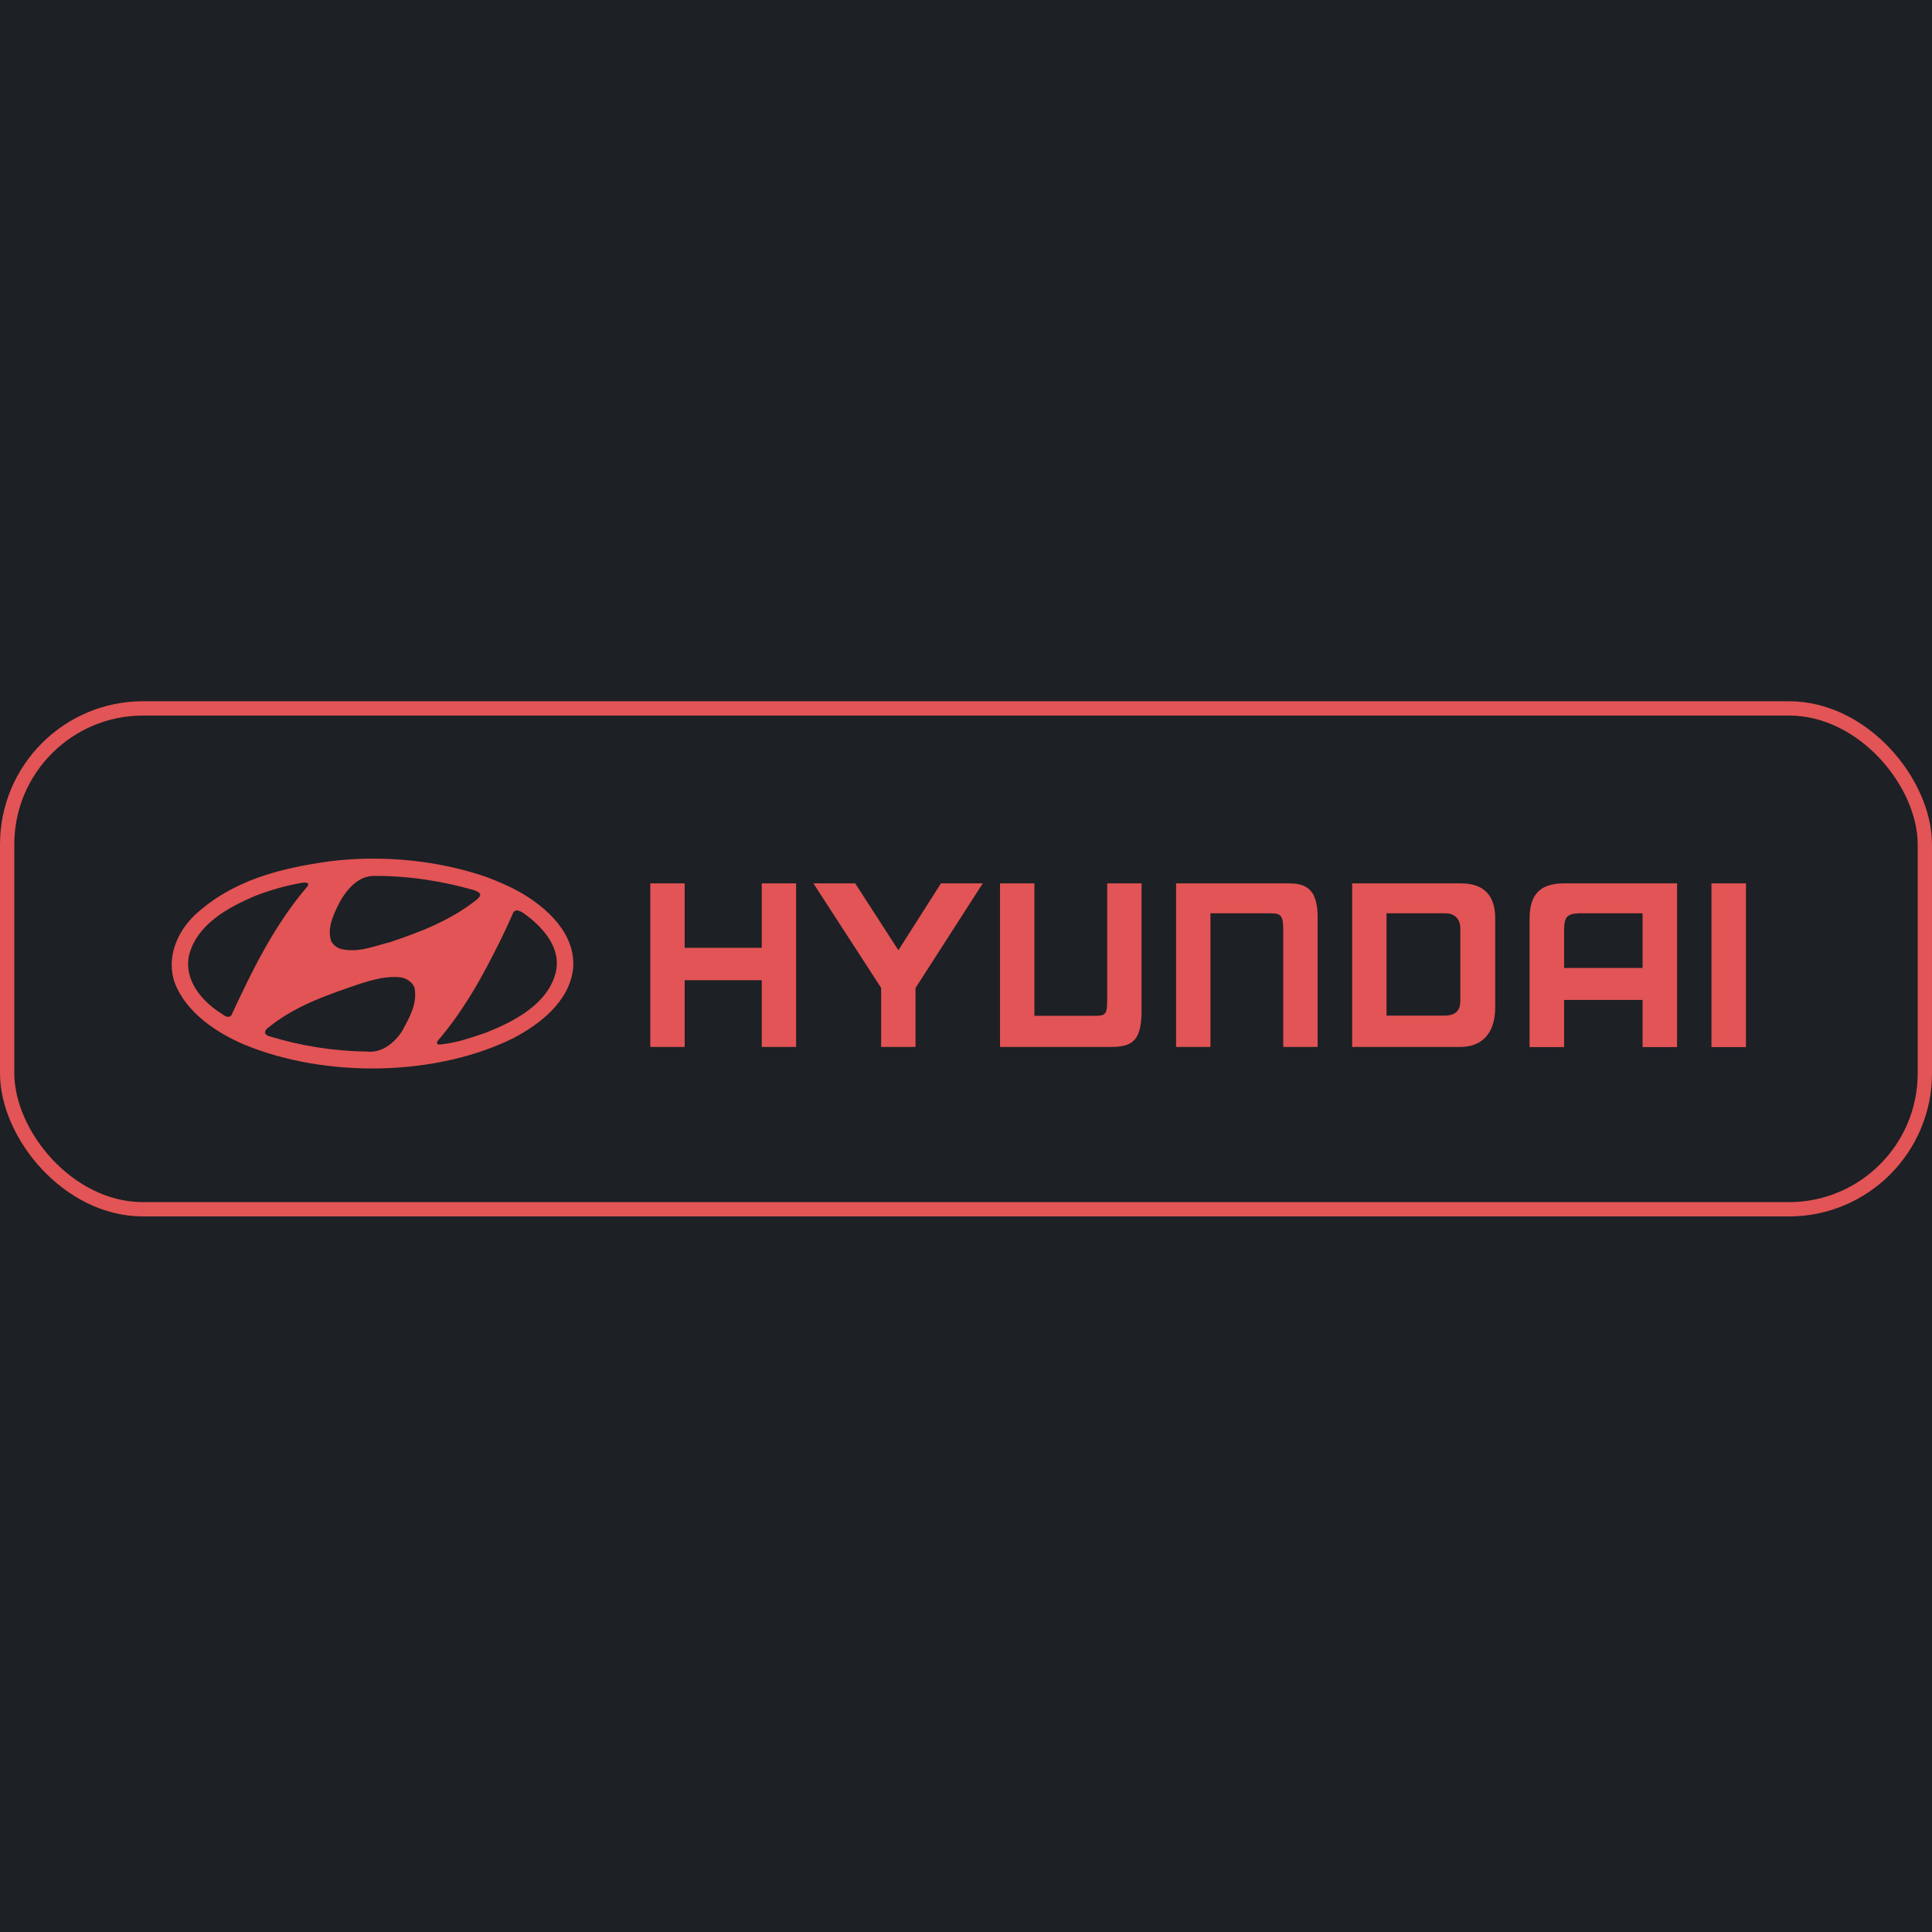 <?xml version="1.0" encoding="UTF-8"?> <svg xmlns="http://www.w3.org/2000/svg" width="135" height="135" viewBox="0 0 135 135" fill="none"><rect width="135" height="135" fill="#1D2025"></rect><g clip-path="url(#clip0_2288_2949)"><path d="M69.877 73.156V61.725H72.28V70.982H76.504C77.252 70.982 77.366 70.868 77.366 69.882V61.725H79.769V70.402C79.804 72.698 79.17 73.156 77.63 73.156H69.877ZM119.589 73.165V61.725H122V73.165H119.589ZM82.18 61.725H89.933C91.032 61.725 92.106 61.883 92.071 64.189V73.156H89.668V65.016C89.668 64.03 89.554 63.819 88.806 63.819H84.582V73.156H82.18V61.725ZM59.757 61.725L62.776 66.398L65.75 61.725H68.672L63.972 69.038V73.156H61.57V69.029L56.836 61.725H59.757ZM45.44 61.725H47.842V66.23H53.228V61.725H55.63V73.156H53.228V68.492H47.842V73.156H45.44V61.725ZM104.479 64.189V70.384C104.479 72.355 103.405 73.156 102.068 73.156H94.482V61.725H102.068C104.118 61.725 104.479 63.071 104.479 64.189ZM102.041 64.875C102.041 64.25 101.672 63.819 101.021 63.819H96.885V70.965H101.021C101.971 70.921 102.041 70.331 102.041 69.874V64.875ZM117.186 61.725V73.165H114.775V69.874H109.293V73.165H106.881V64.198C106.881 62.614 107.506 61.725 109.293 61.725H117.186ZM114.775 63.819H110.261C109.504 63.872 109.293 64.066 109.293 65.016V67.638H114.775V63.819ZM36.244 62.288C38.127 63.344 40.265 65.21 40.045 67.691C39.79 69.988 37.696 71.598 35.821 72.566C30.365 75.242 22.701 75.321 17.06 72.989C15.15 72.17 13.021 70.78 12.211 68.677C11.604 66.952 12.352 65.148 13.601 63.951C16.233 61.505 19.576 60.669 23.026 60.185C26.766 59.718 30.7 60.132 34.053 61.302C34.8 61.593 35.54 61.901 36.244 62.288ZM33.164 62.209C30.928 61.575 28.579 61.188 26.08 61.206C24.927 61.223 24.082 62.332 23.616 63.274C23.255 64.022 22.85 64.91 23.149 65.773C23.308 66.054 23.572 66.248 23.853 66.318C25.076 66.591 26.177 66.098 27.276 65.826C29.433 65.104 31.544 64.286 33.384 62.807C33.463 62.702 33.604 62.605 33.533 62.446C33.454 62.314 33.296 62.288 33.164 62.209ZM21.539 61.769C21.477 61.654 21.319 61.672 21.196 61.672C19.999 61.866 18.864 62.2 17.781 62.622C15.942 63.414 13.742 64.585 13.205 66.776C12.862 68.457 14.041 69.874 15.344 70.745C15.599 70.868 15.872 71.229 16.162 70.956C17.623 67.806 19.163 64.638 21.504 61.91L21.539 61.769ZM37.08 64.18C36.763 63.96 36.472 63.643 36.077 63.608C35.997 63.634 35.927 63.678 35.874 63.749C35.443 64.734 34.985 65.702 34.484 66.662C33.41 68.782 32.178 70.886 30.559 72.76L30.532 72.883C30.55 72.998 30.665 72.98 30.735 72.989C31.879 72.874 32.926 72.514 33.973 72.153C35.883 71.387 38.294 70.182 38.84 67.92C39.183 66.38 38.188 65.113 37.08 64.18ZM28.966 69.02C28.825 68.642 28.421 68.36 28.024 68.298C27.048 68.175 26.133 68.448 25.27 68.703C22.956 69.495 20.615 70.252 18.644 71.889C18.556 71.968 18.494 72.091 18.538 72.214C18.6 72.311 18.679 72.373 18.785 72.399C21.02 73.086 23.308 73.446 25.648 73.482C26.704 73.587 27.584 72.857 28.121 72.012C28.605 71.097 29.177 70.155 28.966 69.02Z" fill="#E25455"></path></g><rect x="0.5" y="49.5" width="134" height="35" rx="9.5" stroke="#E25455"></rect><defs><clipPath id="clip0_2288_2949"><rect width="110" height="14.664" fill="white" transform="translate(12 60)"></rect></clipPath></defs></svg> 